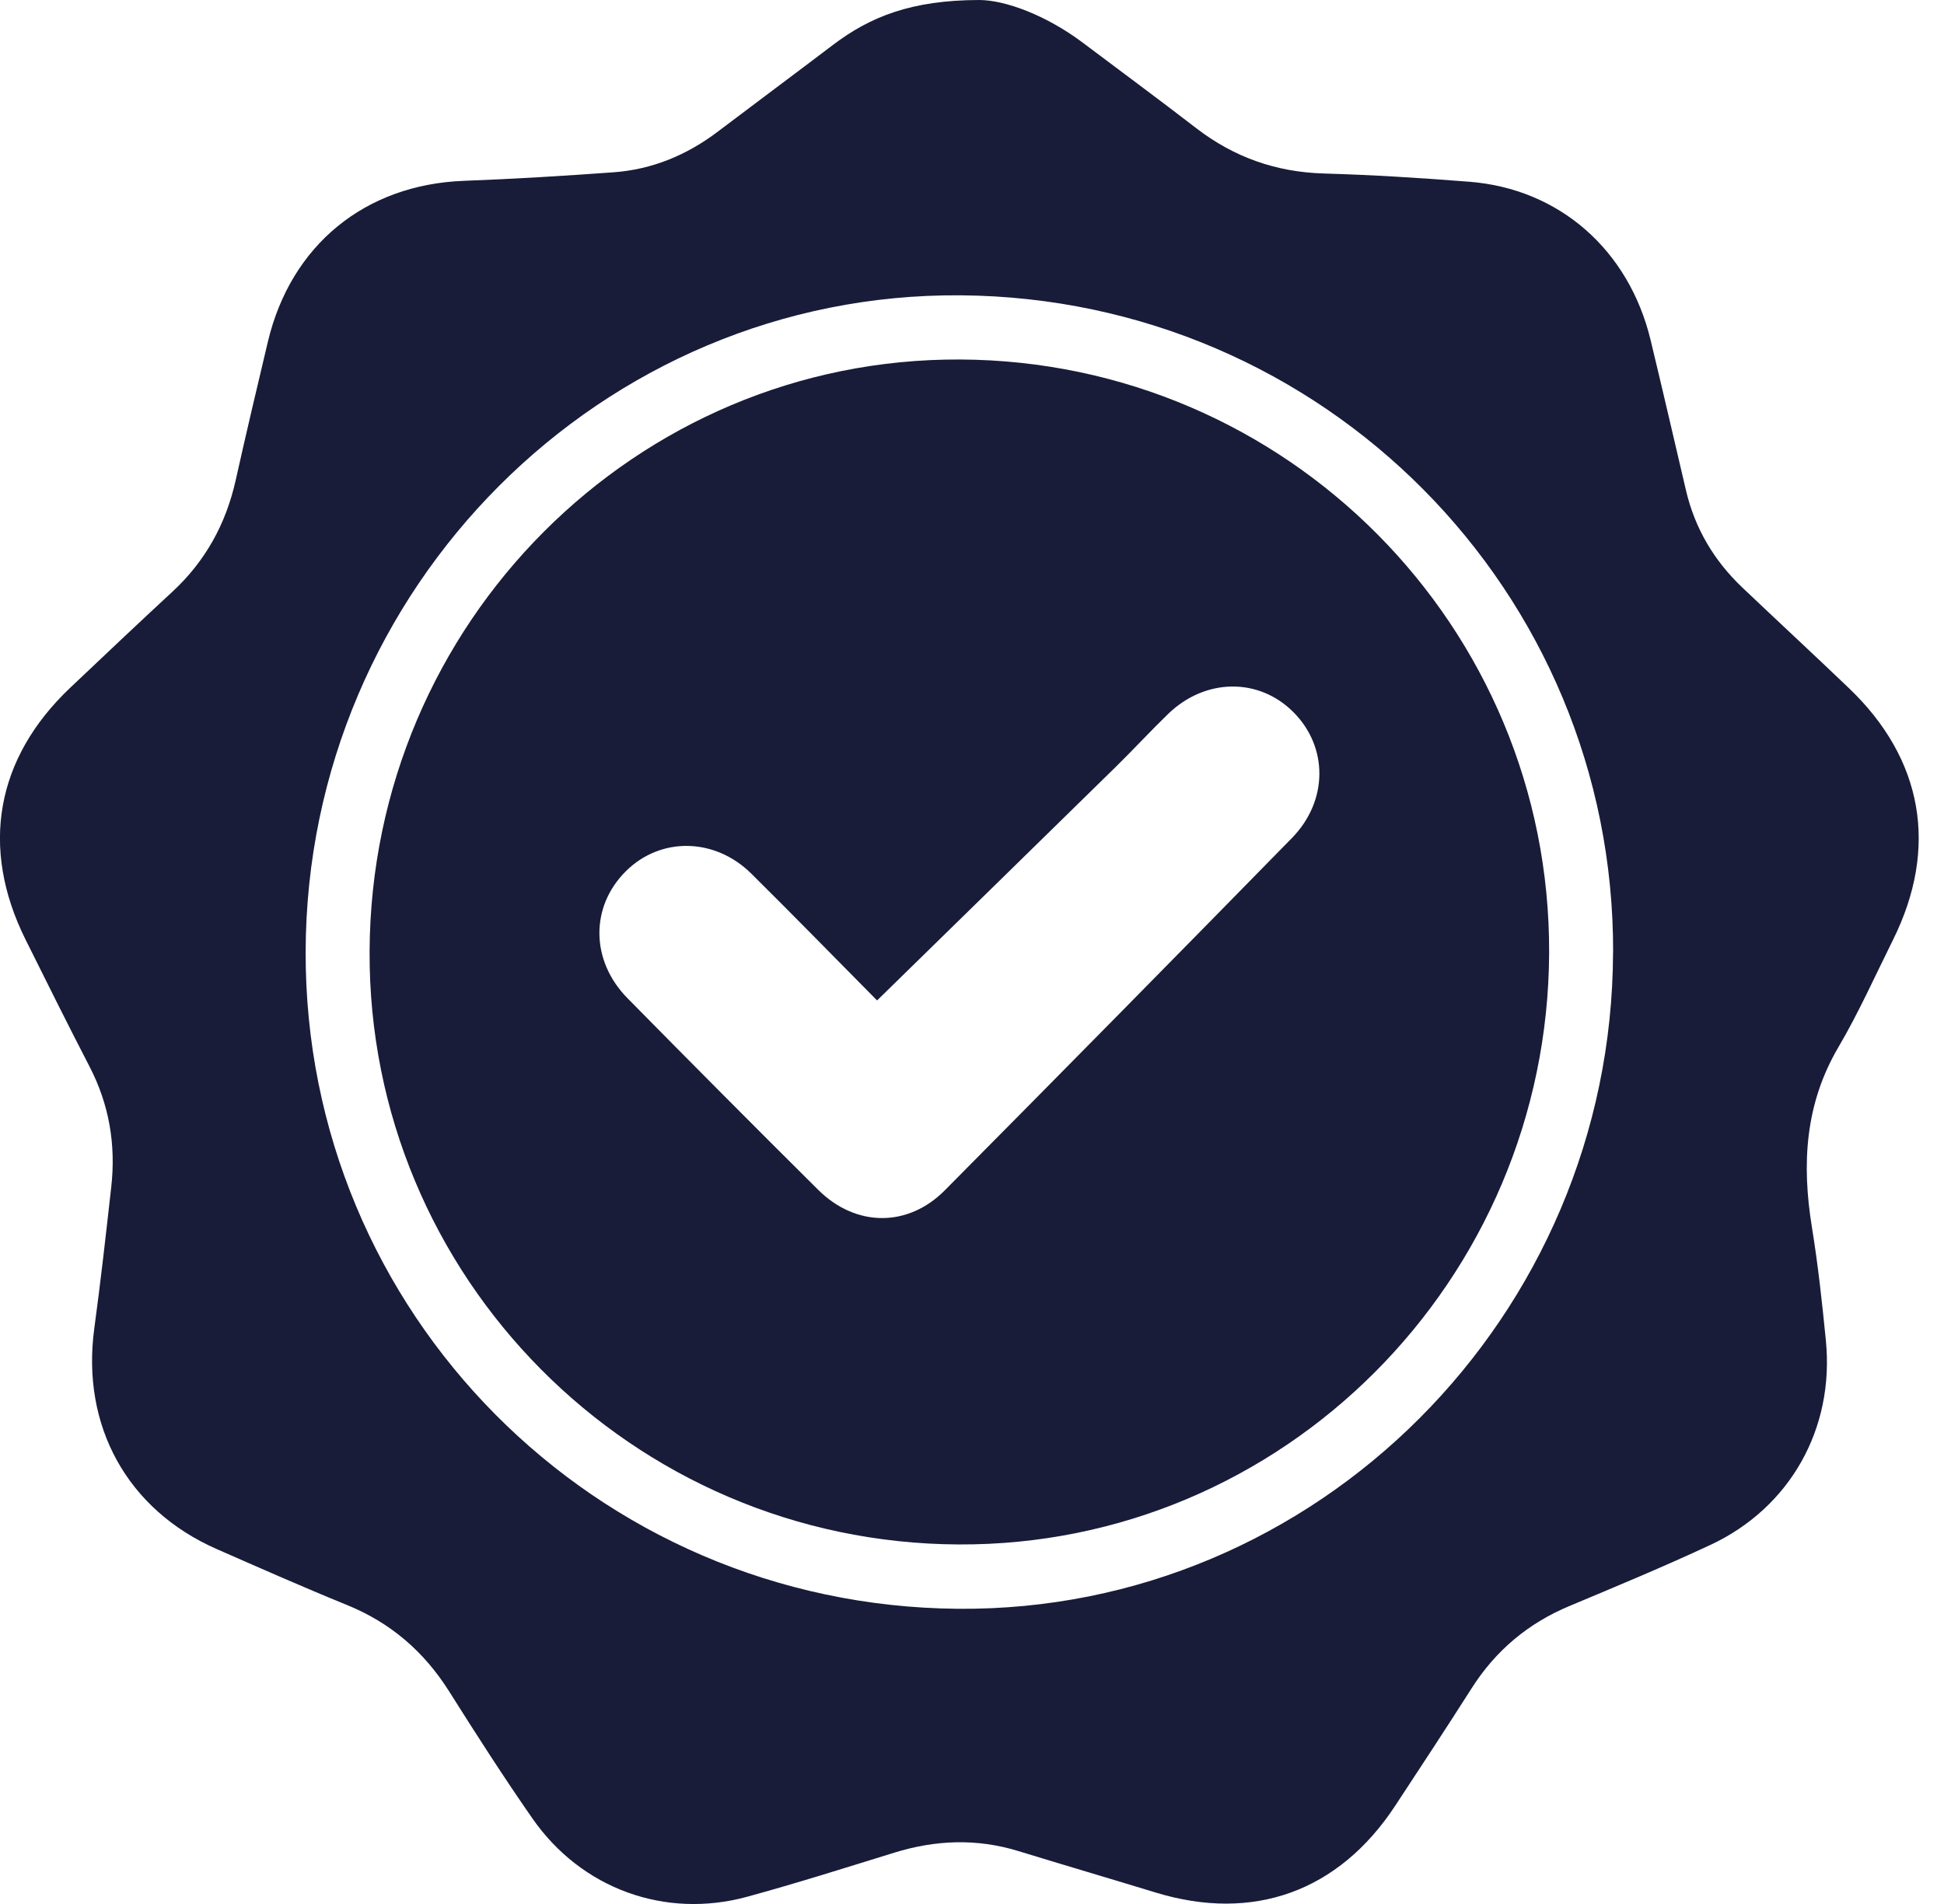 <?xml version="1.0" encoding="UTF-8"?> <svg xmlns="http://www.w3.org/2000/svg" width="49" height="48" viewBox="0 0 49 48" fill="none"><g clip-path="url(#clip0_1292_19306)"><path d="M24.677 0C25.33 0 26.366 0.379 27.295 1.078C28.249 1.796 29.209 2.504 30.154 3.233C31.105 3.965 32.165 4.339 33.368 4.374C34.593 4.409 35.817 4.486 37.038 4.582C39.307 4.761 41.057 6.302 41.605 8.574C41.909 9.834 42.2 11.098 42.496 12.36C42.721 13.323 43.206 14.137 43.919 14.814C44.81 15.66 45.711 16.495 46.599 17.344C48.475 19.134 48.867 21.375 47.714 23.696C47.264 24.6 46.851 25.527 46.341 26.395C45.495 27.832 45.412 29.348 45.671 30.941C45.825 31.888 45.929 32.846 46.023 33.801C46.24 36.013 45.123 38.008 43.114 38.947C41.944 39.493 40.75 39.989 39.559 40.488C38.518 40.923 37.7 41.609 37.093 42.563C36.46 43.557 35.813 44.542 35.165 45.527C33.743 47.688 31.589 48.463 29.128 47.711C27.973 47.358 26.816 47.018 25.662 46.664C24.616 46.344 23.58 46.385 22.542 46.706C21.309 47.087 20.077 47.478 18.832 47.818C16.76 48.383 14.654 47.615 13.421 45.845C12.691 44.796 12 43.718 11.318 42.636C10.685 41.633 9.843 40.909 8.745 40.462C7.642 40.013 6.553 39.531 5.462 39.052C3.205 38.06 2.043 35.944 2.377 33.488C2.538 32.302 2.671 31.112 2.804 29.924C2.924 28.859 2.753 27.846 2.256 26.887C1.707 25.826 1.175 24.755 0.643 23.685C-0.508 21.37 -0.107 19.117 1.771 17.337C2.627 16.527 3.481 15.717 4.346 14.917C5.176 14.149 5.693 13.211 5.94 12.109C6.201 10.942 6.475 9.778 6.752 8.615C7.332 6.177 9.203 4.653 11.69 4.559C12.948 4.512 14.206 4.435 15.46 4.344C16.438 4.274 17.313 3.91 18.096 3.316C19.061 2.585 20.033 1.863 20.996 1.132C21.935 0.42 22.974 0.004 24.677 0ZM40.66 24.015C40.688 14.907 33.362 7.52 24.222 7.445C15.172 7.369 7.731 14.821 7.704 23.986C7.677 33.094 15.001 40.48 24.14 40.558C33.187 40.636 40.63 33.183 40.658 24.017L40.66 24.015Z" fill="#181C39"></path><path d="M39.047 24.023C39.013 32.285 32.332 38.978 24.157 38.936C15.928 38.895 9.274 32.188 9.316 23.975C9.356 15.706 16.031 9.022 24.205 9.063C32.435 9.105 39.079 15.8 39.047 24.023ZM22.107 25.221C21.094 24.198 20.025 23.102 18.939 22.026C18.016 21.112 16.651 21.095 15.778 21.961C14.876 22.855 14.881 24.217 15.819 25.168C17.412 26.786 19.012 28.396 20.624 29.997C21.57 30.936 22.882 30.949 23.815 30.008C26.741 27.057 29.656 24.097 32.563 21.128C33.481 20.189 33.479 18.835 32.603 17.955C31.73 17.078 30.381 17.092 29.444 17.998C28.997 18.431 28.575 18.89 28.131 19.326C26.137 21.281 24.142 23.232 22.108 25.221H22.107Z" fill="#181C39"></path></g><defs><clipPath id="clip0_1292_19306"><rect width="48.364" height="48" fill="white"></rect></clipPath></defs></svg> 